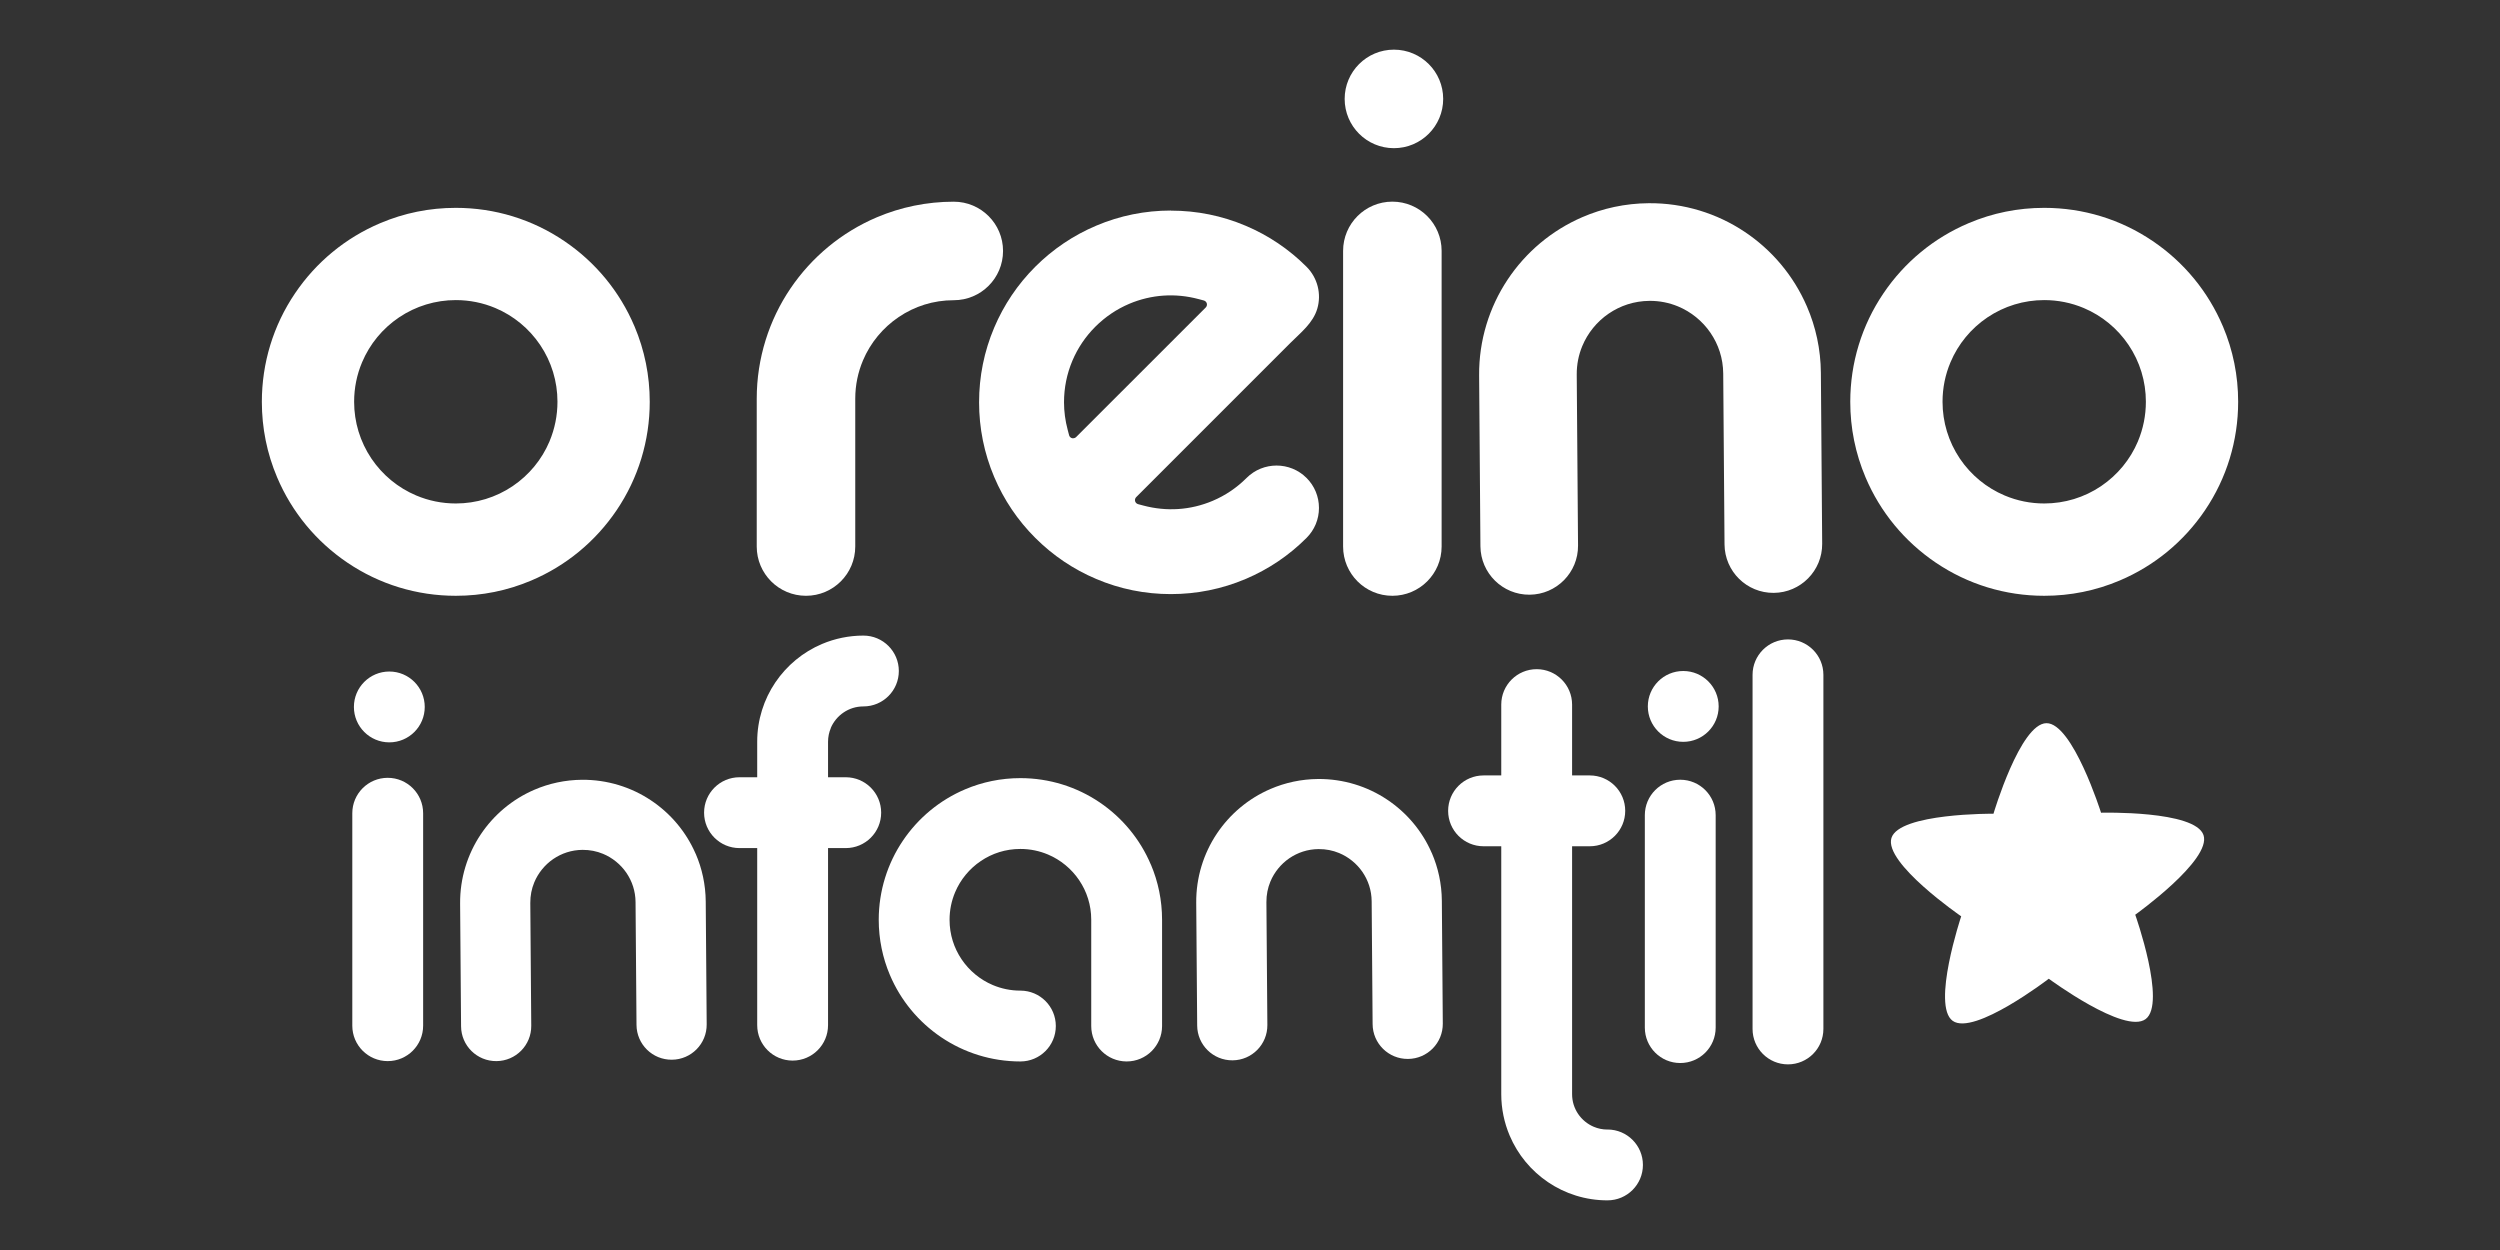 <?xml version="1.0" encoding="utf-8"?>
<svg xmlns="http://www.w3.org/2000/svg" id="Capa_1" viewBox="0 0 576 288">
  <rect x="0" y="0" width="576" height="288" fill="#333333" stroke="none"/>
  <defs>
    <style>
      .cls-1 {
        fill: #fff;
      }
    </style>
  </defs>
  <path class="cls-1" d="M219.76,46.47c-6.24,0-12.24,1.27-17.68,3.57-8.17,3.46-15.07,9.2-19.97,16.44-4.89,7.23-7.76,16.02-7.76,25.38h0v34.06c0,6.27,5.08,11.35,11.35,11.35s11.35-5.08,11.35-11.35v-34.05c0-3.17.64-6.12,1.78-8.83,1.71-4.06,4.61-7.55,8.24-10,3.63-2.45,7.94-3.87,12.68-3.87,6.27,0,11.35-5.08,11.35-11.35s-5.08-11.35-11.35-11.35Z"/>
  <path class="cls-1" d="M416.3,70.58c-3.05-7.06-8.07-13.01-14.38-17.2-6.3-4.2-13.96-6.63-22.07-6.56-5.4.04-10.6,1.18-15.3,3.22-7.06,3.05-13.01,8.08-17.2,14.39-4.19,6.3-6.63,13.96-6.56,22.07l.3,39.36c.05,6.21,5.12,11.21,11.33,11.16,6.21-.05,11.21-5.12,11.16-11.33l-.3-39.37c-.02-2.36.44-4.56,1.27-6.57,1.25-3.02,3.38-5.64,6.07-7.48,2.7-1.84,5.87-2.92,9.41-2.95,2.36-.02,4.55.44,6.57,1.27,3.02,1.25,5.64,3.38,7.48,6.07,1.84,2.69,2.92,5.87,2.95,9.41l.3,39.37c.05,6.21,5.12,11.21,11.34,11.16,6.21-.05,11.21-5.12,11.16-11.33l-.3-39.37c-.04-5.41-1.18-10.6-3.22-15.3Z"/>
  <g>
    <path class="cls-1" d="M320.8,46.46c-6.27,0-11.35,5.08-11.35,11.35v68.11c0,6.27,5.08,11.35,11.35,11.35s11.35-5.08,11.35-11.35V57.81c0-6.27-5.08-11.35-11.35-11.35Z"/>
    <path class="cls-1" d="M321.16,34.14c6.27,0,11.35-5.08,11.35-11.35s-5.08-11.35-11.35-11.35-11.35,5.08-11.35,11.35,5.08,11.35,11.35,11.35Z"/>
  </g>
  <path class="cls-1" d="M269.78,48.51c-5.96,0-11.75,1.17-17.2,3.48-5.26,2.22-9.99,5.41-14.05,9.46-4.06,4.06-7.24,8.78-9.47,14.04-2.31,5.46-3.48,11.25-3.48,17.2,0,5.95,1.17,11.74,3.48,17.2,2.23,5.26,5.41,9.99,9.47,14.04,4.05,4.05,8.78,7.24,14.05,9.47,5.44,2.31,11.22,3.48,17.18,3.48s11.77-1.17,17.22-3.48c5.26-2.22,9.99-5.41,14.04-9.46,1.85-1.85,2.87-4.3,2.87-6.91s-1.02-5.07-2.86-6.91c-3.81-3.81-10.01-3.81-13.82,0-2.26,2.26-4.89,4.04-7.83,5.28-5.07,2.14-10.58,2.51-15.95,1.08l-1.21-.32c-.33-.09-.6-.35-.69-.68-.09-.33,0-.69.25-.94,2.35-2.35,4.71-4.71,7.06-7.06,4.99-4.99,9.98-9.98,14.96-14.96,4.52-4.52,9.04-9.04,13.56-13.56,2.35-2.35,5.16-4.52,6.14-7.83,1.01-3.41.06-7.13-2.47-9.66-4.05-4.05-8.78-7.24-14.04-9.46-5.45-2.31-11.24-3.48-17.2-3.48ZM247.25,100.99c-.08,0-.17-.01-.25-.03-.33-.09-.6-.35-.68-.69l-.32-1.22c-.57-2.12-.85-4.26-.85-6.36,0-3.32.65-6.55,1.93-9.58,1.24-2.93,3.02-5.57,5.29-7.84,2.27-2.26,4.9-4.04,7.83-5.28,5.08-2.14,10.6-2.51,15.95-1.08l1.21.32c.33.09.6.35.69.68.09.33,0,.69-.25.94l-29.85,29.84c-.18.18-.43.28-.68.28Z"/>
  <path class="cls-1" d="M512.15,75.18c-3.38-7.98-8.97-14.78-16.18-19.65-7.38-5-16.02-7.64-24.96-7.64-.01,0-.03,0-.04,0-6.02,0-11.87,1.18-17.38,3.52-7.99,3.38-14.78,8.97-19.65,16.18-5,7.39-7.64,16.03-7.64,24.99,0,6.03,1.18,11.88,3.52,17.4,3.38,7.99,8.98,14.78,16.18,19.65,7.39,5,16.02,7.64,24.97,7.64.01,0,.02,0,.03,0,6.02,0,11.87-1.18,17.38-3.52,7.99-3.38,14.78-8.98,19.65-16.18,5-7.39,7.64-16.03,7.64-24.99,0-6.03-1.18-11.88-3.51-17.39ZM492.58,101.69h0c-1.77,4.19-4.71,7.76-8.5,10.32-3.87,2.61-8.4,3.99-13.09,3.99-3.16,0-6.23-.62-9.12-1.84-4.19-1.77-7.76-4.71-10.32-8.5-2.61-3.88-3.99-8.4-3.99-13.09,0-3.17.62-6.24,1.84-9.12,1.77-4.19,4.71-7.76,8.5-10.32,3.88-2.61,8.41-3.99,13.09-3.99,3.17,0,6.23.62,9.11,1.83,4.19,1.77,7.76,4.71,10.32,8.5,2.61,3.87,3.99,8.4,3.99,13.09,0,3.16-.62,6.23-1.83,9.12Z"/>
  <path class="cls-1" d="M146.18,75.18c-3.38-7.98-8.97-14.78-16.18-19.65-7.38-5-16.02-7.64-24.96-7.64-.01,0-.03,0-.04,0-6.02,0-11.87,1.18-17.38,3.52-7.99,3.38-14.78,8.97-19.65,16.18-5,7.39-7.64,16.03-7.64,24.99,0,6.03,1.18,11.88,3.52,17.4,3.38,7.99,8.98,14.78,16.18,19.65,7.39,5,16.02,7.64,24.97,7.64.01,0,.02,0,.03,0,6.02,0,11.87-1.18,17.38-3.52,7.99-3.38,14.78-8.98,19.65-16.18,5-7.39,7.64-16.03,7.64-24.99,0-6.03-1.18-11.88-3.51-17.39ZM126.61,101.69h0c-1.77,4.19-4.71,7.76-8.5,10.32-3.87,2.61-8.4,3.99-13.09,3.99-3.16,0-6.23-.62-9.12-1.84-4.19-1.77-7.76-4.71-10.32-8.5-2.61-3.88-3.99-8.4-3.99-13.09,0-3.17.62-6.24,1.84-9.12,1.77-4.19,4.71-7.76,8.5-10.32,3.88-2.61,8.41-3.99,13.09-3.99,3.17,0,6.23.62,9.11,1.83,4.19,1.77,7.76,4.71,10.32,8.5,2.61,3.87,3.99,8.4,3.99,13.09,0,3.16-.62,6.23-1.83,9.12Z"/>
  <g>
    <g>
      <path class="cls-1" d="M370.37,260.25c-1.15,0-2.2-.23-3.17-.64-1.45-.61-2.72-1.66-3.6-2.96-.88-1.31-1.39-2.84-1.39-4.56v-57.11h4.08c4.51,0,8.16-3.65,8.16-8.16s-3.65-8.16-8.16-8.16h-4.08v-16.32c0-4.51-3.65-8.16-8.16-8.16s-8.16,3.65-8.16,8.16v16.32h-4.08c-4.51,0-8.16,3.65-8.16,8.16s3.65,8.16,8.16,8.16h4.08v57.11c0,3.36.69,6.6,1.93,9.53,1.86,4.4,4.95,8.12,8.86,10.76,3.9,2.64,8.65,4.19,13.69,4.18,4.51,0,8.16-3.65,8.16-8.16s-3.65-8.16-8.16-8.16Z"/>
      <path class="cls-1" d="M420.11,155.48c0-4.51-3.65-8.16-8.16-8.16s-8.16,3.65-8.16,8.16v81.59h0c0,4.51,3.65,8.16,8.16,8.16s8.16-3.65,8.16-8.16h0s0,0,0,0v-81.59Z"/>
      <path class="cls-1" d="M265.16,199.21c-2.48-5.87-6.61-10.83-11.81-14.35-5.2-3.52-11.52-5.58-18.25-5.58-4.48,0-8.8.91-12.71,2.57-5.87,2.48-10.83,6.61-14.35,11.82-3.52,5.2-5.58,11.52-5.58,18.25,0,4.48.91,8.8,2.57,12.71,2.48,5.87,6.61,10.83,11.82,14.35,5.2,3.52,11.52,5.58,18.25,5.58,4.51,0,8.16-3.65,8.16-8.16s-3.65-8.16-8.16-8.16c-2.28,0-4.4-.46-6.35-1.28-2.92-1.23-5.43-3.31-7.19-5.92-1.76-2.61-2.78-5.71-2.78-9.12,0-2.28.46-4.4,1.28-6.35,1.23-2.92,3.31-5.43,5.92-7.19,2.61-1.76,5.71-2.78,9.12-2.78,2.27,0,4.4.46,6.35,1.28,2.92,1.23,5.43,3.31,7.19,5.92,1.76,2.61,2.78,5.71,2.78,9.12v24.48c0,4.51,3.65,8.16,8.16,8.16s8.16-3.65,8.16-8.16v-24.48c0-4.48-.91-8.8-2.57-12.71Z"/>
      <path class="cls-1" d="M191.4,167.75c.61-1.45,1.66-2.72,2.97-3.6,1.31-.88,2.84-1.39,4.56-1.39,4.51,0,8.16-3.65,8.16-8.16s-3.65-8.16-8.16-8.16c-3.36,0-6.6.69-9.53,1.93-4.4,1.86-8.12,4.96-10.76,8.86-2.64,3.9-4.19,8.65-4.18,13.69v8.16h-4.08c-4.51,0-8.16,3.65-8.16,8.16s3.65,8.16,8.16,8.16h4.08v40.8c0,4.51,3.65,8.16,8.16,8.16s8.16-3.65,8.16-8.16v-40.8h4.08c4.51,0,8.16-3.65,8.16-8.16s-3.65-8.16-8.16-8.16h-4.08v-8.16c0-1.15.23-2.2.64-3.17Z"/>
      <path class="cls-1" d="M329.89,196.56c-2.19-5.07-5.8-9.35-10.34-12.36-4.53-3.02-10.03-4.76-15.86-4.72-3.88.03-7.62.85-11,2.31-5.07,2.19-9.35,5.8-12.37,10.34-3.01,4.53-4.76,10.03-4.71,15.86l.22,28.29c.03,4.47,3.68,8.06,8.15,8.02,4.47-.03,8.06-3.68,8.02-8.15l-.22-28.29c-.01-1.7.31-3.28.91-4.73.9-2.17,2.43-4.05,4.36-5.38,1.94-1.32,4.22-2.1,6.76-2.12,1.7-.01,3.27.31,4.72.91,2.17.9,4.05,2.43,5.38,4.36,1.32,1.94,2.1,4.22,2.12,6.76l.22,28.3c.03,4.47,3.68,8.06,8.15,8.02,4.47-.03,8.06-3.68,8.02-8.15l-.22-28.29c-.03-3.89-.85-7.62-2.31-11Z"/>
      <path class="cls-1" d="M160.29,196.74c-2.19-5.07-5.8-9.35-10.34-12.36-4.53-3.02-10.03-4.76-15.86-4.72-3.88.03-7.62.85-11,2.31-5.07,2.19-9.35,5.8-12.37,10.34-3.01,4.53-4.76,10.03-4.71,15.86l.22,28.29c.03,4.47,3.68,8.06,8.15,8.02,4.47-.03,8.06-3.68,8.02-8.15l-.22-28.29c-.01-1.7.31-3.28.91-4.73.9-2.17,2.43-4.05,4.36-5.38,1.94-1.32,4.22-2.1,6.76-2.12,1.7-.01,3.27.31,4.72.91,2.17.9,4.05,2.43,5.38,4.36,1.32,1.94,2.1,4.22,2.12,6.76l.22,28.3c.03,4.47,3.68,8.06,8.15,8.02,4.47-.03,8.06-3.68,8.02-8.15l-.22-28.29c-.03-3.89-.85-7.62-2.31-11Z"/>
      <g>
        <path class="cls-1" d="M89.33,179.21c-4.51,0-8.16,3.65-8.16,8.16v48.95c0,4.51,3.65,8.16,8.16,8.16s8.16-3.65,8.16-8.16v-48.95c0-4.51-3.65-8.16-8.16-8.16Z"/>
        <path class="cls-1" d="M89.7,171.04c4.51,0,8.16-3.65,8.16-8.16s-3.65-8.16-8.16-8.16-8.16,3.65-8.16,8.16,3.65,8.16,8.16,8.16Z"/>
      </g>
      <g>
        <path class="cls-1" d="M387.13,179.65c-4.51,0-8.16,3.65-8.16,8.16v48.95c0,4.51,3.65,8.16,8.16,8.16s8.16-3.65,8.16-8.16v-48.95c0-4.51-3.65-8.16-8.16-8.16Z"/>
        <path class="cls-1" d="M387.82,170.92c4.51,0,8.16-3.65,8.16-8.16s-3.65-8.16-8.16-8.16-8.16,3.65-8.16,8.16,3.65,8.16,8.16,8.16Z"/>
      </g>
    </g>
    <path class="cls-1" d="M471.5,166.62c6.04-.06,12.58,20.63,12.58,20.63,0,0,21.69-.57,23.61,5.16,1.92,5.73-15.73,18.34-15.73,18.34,0,0,7.25,20.45,2.39,24.05-4.85,3.6-22.31-9.3-22.31-9.3,0,0-17.21,13.21-22.13,9.71-4.92-3.51,1.95-24.09,1.95-24.09,0,0-17.88-12.29-16.07-18.05,1.81-5.76,23.51-5.59,23.51-5.59,0,0,6.16-20.8,12.2-20.86Z"/>
  </g>
</svg>